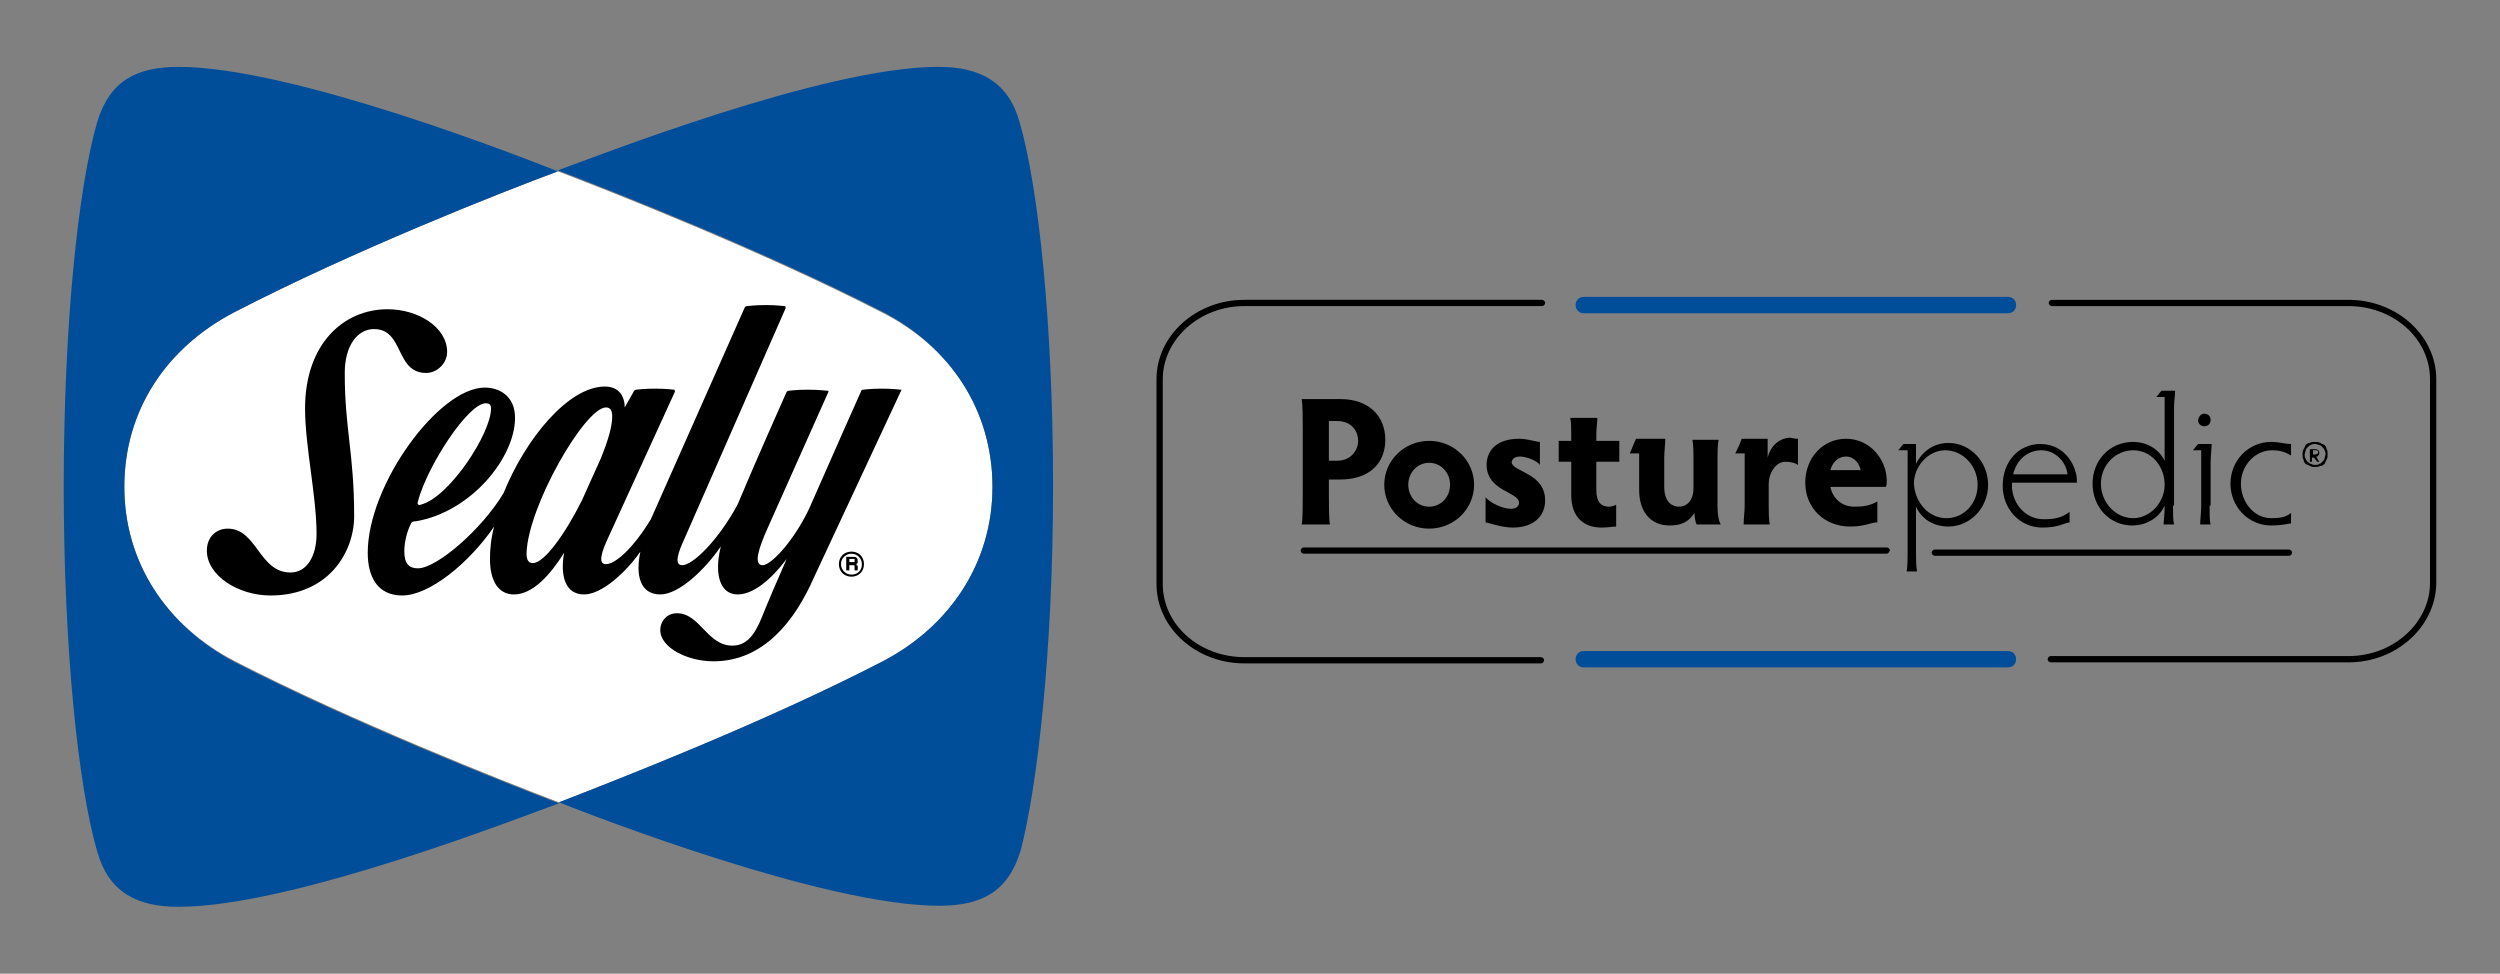 <?xml version="1.0" encoding="utf-8"?>
<!-- Generator: Adobe Illustrator 26.0.3, SVG Export Plug-In . SVG Version: 6.00 Build 0)  -->
<svg version="1.1" id="Layer_1" xmlns="http://www.w3.org/2000/svg" xmlns:xlink="http://www.w3.org/1999/xlink" x="0px" y="0px"
	 viewBox="0 0 239.3 93.2" style="enable-background:new 0 0 239.3 93.2;" xml:space="preserve">
<rect x="0" y="0" width="239.3" height="93.2" fill="#808080" stroke="none"/>
<style type="text/css">
	.st0{fill:#004E9A;stroke:#004E9A;stroke-width:0.565;stroke-miterlimit:10;}
	.st1{fill:#FFFFFF;}
	.st2{fill:#004E9A;}
</style>
<g>
	<g>
		<g>
			<path d="M224.8,63.4h-28.5c-0.1,0-0.3-0.1-0.3-0.3c0-0.1,0.1-0.3,0.3-0.3h28.5c4.3,0,7.8-3.2,7.8-7V36.3c0-3.9-3.5-7-7.8-7h-28.4
				c-0.1,0-0.3-0.1-0.3-0.3c0-0.1,0.1-0.3,0.3-0.3h28.4c4.6,0,8.4,3.4,8.4,7.6v19.6C233.1,60,229.4,63.4,224.8,63.4"/>
			<path d="M119.1,28.7h28.5c0.1,0,0.3,0.1,0.3,0.3c0,0.1-0.1,0.3-0.3,0.3h-28.5c-4.3,0-7.8,3.2-7.8,7v19.6c0,3.9,3.5,7,7.8,7h28.4
				c0.1,0,0.3,0.1,0.3,0.3c0,0.1-0.1,0.3-0.3,0.3h-28.4c-4.6,0-8.4-3.4-8.4-7.6V36.3C110.7,32.1,114.5,28.7,119.1,28.7"/>
		</g>
		<g>
			<path d="M127.2,44.1h0.8c1.3,0,2-1,2-1.9c0-1-0.7-1.9-2-1.9h-0.8V44.1z M127.2,47.1c0,1.2,0,2.6,0.1,3.1h-2.7
				c0.1-0.5,0.1-1.9,0.1-3.1v-5.9c0-1.2,0-2.4-0.1-3h3.7c2.7,0,4.3,1.6,4.3,3.9c0,2.3-1.6,3.8-4.3,3.8h-1.1V47.1z"/>
			<path d="M136.8,48.5c1.1,0,2-0.9,2-2.1c0-1.2-0.9-2.1-2-2.1c-1.1,0-2,0.9-2,2.1C134.8,47.6,135.7,48.5,136.8,48.5 M136.8,42.2
				c2.4,0,4.3,1.9,4.3,4.2c0,2.3-1.9,4.2-4.3,4.2c-2.4,0-4.3-1.9-4.3-4.2C132.5,44.1,134.4,42.2,136.8,42.2"/>
			<path d="M147.9,47.9c0,1.5-1.1,2.6-3.1,2.6c-1,0-2.1-0.4-2.6-0.5v-2.4c0.5,0.6,1.7,1.1,2.4,1.1c0.5,0,0.8-0.2,0.8-0.6
				c0-1-3.1-1.1-3.1-3.6c0-1.5,1.1-2.5,3.1-2.5c0.9,0,1.6,0.3,2,0.3v2.2c-0.4-0.5-1.4-0.8-1.9-0.8c-0.6,0-0.8,0.3-0.8,0.6
				C144.9,45.2,147.9,45.3,147.9,47.9"/>
			<path d="M152.9,40c0,0.4-0.1,1-0.1,1.6v0.6h2.2v2h-2.2v2.7c0,1.2,0.5,1.6,1.2,1.6c0.2,0,0.6-0.1,0.7-0.2v2.1
				c-0.3,0-0.8,0.1-1.4,0.1c-1.6,0-2.9-0.9-2.9-3.1v-3.2h-1.2v-2h1.2v-0.6c0-0.6,0-1.2-0.1-1.6H152.9z"/>
			<path d="M160.7,48.5c0.7,0,1.4-0.5,1.4-1.8v-2.8c0-0.5,0-1.3-0.1-1.8h2.5c-0.1,0.5-0.1,1.3-0.1,1.8v4.5c0,0.9,0.1,1.4,0.3,1.8
				h-2.3c-0.1-0.2-0.2-0.6-0.2-1.1c-0.6,0.9-1.3,1.2-2.4,1.2c-1.7,0-2.9-1.2-2.9-3.4v-3.5H156c0.2-0.4,0.4-1,0.6-1.4h2.8
				c0,0.5-0.1,1.3-0.1,1.8v2.8C159.3,48.1,160.1,48.5,160.7,48.5"/>
			<path d="M172.1,42v2.5c-0.3-0.2-0.7-0.3-1.2-0.3c-1,0-1.6,1.2-1.6,2.1v2.1c0,0.6,0,1.2,0.1,1.8h-2.5c0-0.6,0.1-1.2,0.1-1.8v-5
				h-0.9c0.2-0.4,0.5-1,0.6-1.4h2.5v1.8c0.3-1.2,1.2-1.9,2.2-1.9C171.8,42,171.9,42,172.1,42"/>
			<path d="M175.2,45h2.9c-0.1-0.6-0.6-1.3-1.4-1.3C175.9,43.7,175.4,44.3,175.2,45 M175.2,46.6c0.2,1,1,1.9,2.3,1.9
				c0.9,0,1.5-0.1,2.2-0.5v2c-0.6,0-1.2,0.4-2.6,0.4c-2.5,0-4.3-1.8-4.3-4.2c0-2.4,1.7-4.2,3.9-4.2c2.4,0,3.9,2.1,3.9,4
				c0,0.2,0,0.5-0.1,0.6H175.2z"/>
			<path d="M186.3,49.6c1.7,0,3-1.4,3-3.2c0-1.8-1.4-3.3-3.1-3.3c-1.6,0-3,1.5-3,3.2C183.3,48.2,184.7,49.6,186.3,49.6 M182.5,43.1
				h-0.8c0.2-0.2,0.3-0.4,0.5-0.6h1.2v1.9c0.6-1.2,1.7-2,3.1-2c2.1,0,3.8,1.8,3.8,4c0,2.2-1.7,4-3.8,4c-1.3,0-2.5-0.6-3.1-1.9v4.4
				c0,0.5,0,1.3,0.1,1.8h-1c0.1-0.5,0.1-1.3,0.1-1.8V43.1z"/>
			<path d="M192.7,45.4h5.2c-0.1-1.1-1.1-2.3-2.5-2.3C194,43.1,193,44.1,192.7,45.4 M192.6,46.1c-0.2,1.8,1.1,3.6,3,3.6
				c1,0,1.7-0.1,2.5-0.7v1c-0.6,0.1-1.1,0.5-2.6,0.5c-2.2,0-3.8-1.8-3.8-4c0-2.4,1.6-4,3.6-4c2.5,0,3.5,2.3,3.5,3.5
				c0,0.1,0,0.1,0,0.2H192.6z"/>
			<path d="M204.2,43.1c-1.7,0-3.1,1.4-3.1,3.2c0,1.8,1.4,3.3,3.1,3.3c1.6,0,3-1.5,3-3.2C207.2,44.6,205.9,43.1,204.2,43.1
				 M208,48.4c0,0.8,0,1.4,0.1,1.8h-1c0-0.4,0.1-0.8,0.1-1.8c-0.6,1.3-1.9,1.9-3.1,1.9c-2.2,0-3.8-1.8-3.8-4c0-2.2,1.6-4,3.9-4
				c1.2,0,2.4,0.6,3,1.8V38h-0.8c0.2-0.2,0.3-0.4,0.5-0.6h1.3c0,0.5-0.1,1-0.1,1.5V48.4z"/>
			<path d="M211,39.6c0.3,0,0.6,0.2,0.6,0.6c0,0.3-0.2,0.6-0.6,0.6c-0.3,0-0.6-0.2-0.6-0.6C210.5,39.8,210.7,39.6,211,39.6
				 M211.5,48.4c0,0.7,0,1.5,0.1,1.8h-1c0-0.4,0.1-1.2,0.1-1.8v-5.3h-0.8c0.2-0.2,0.3-0.4,0.5-0.6h1.3c0,0.4-0.1,1.2-0.1,1.8V48.4z"
				/>
			<path d="M217.4,49.6c0.9,0,1.4-0.1,1.9-0.5v1c-0.6,0.1-1.1,0.2-1.9,0.2c-2.2,0-3.9-1.8-3.9-4c0-2.2,1.7-4,3.9-4
				c0.8,0,1.3,0.2,1.9,0.2v1.1c-0.5-0.3-1-0.5-1.8-0.5c-1.7,0-3,1.5-3,3.2S215.7,49.6,217.4,49.6"/>
			<path d="M180.6,53h-55.8c-0.1,0-0.3-0.1-0.3-0.3c0-0.1,0.1-0.3,0.3-0.3h55.8c0.1,0,0.3,0.1,0.3,0.3C180.8,52.9,180.7,53,180.6,53
				"/>
			<path d="M219.1,53.2h-33.9c-0.1,0-0.3-0.1-0.3-0.3c0-0.1,0.1-0.3,0.3-0.3h33.9c0.1,0,0.3,0.1,0.3,0.3
				C219.4,53,219.3,53.2,219.1,53.2"/>
			<path d="M221.6,43.5c0.2,0,0.3-0.1,0.3-0.2c0-0.1,0-0.1-0.1-0.2c0,0-0.1,0-0.2,0h-0.2v0.4H221.6z M221.2,43h0.4
				c0.1,0,0.2,0,0.3,0.1c0.1,0.1,0.1,0.1,0.1,0.3c0,0.1,0,0.1-0.1,0.2c0,0.1-0.1,0.1-0.2,0.1l0.3,0.5h-0.2l-0.3-0.4h-0.2v0.4h-0.2
				V43z M221.6,44.5c0.1,0,0.3,0,0.4-0.1c0.1,0,0.2-0.1,0.3-0.2c0.1-0.1,0.2-0.2,0.2-0.3c0-0.1,0.1-0.3,0.1-0.4c0-0.1,0-0.3-0.1-0.4
				c0-0.1-0.1-0.2-0.2-0.3c-0.1-0.1-0.2-0.2-0.3-0.2c-0.1,0-0.2-0.1-0.4-0.1c-0.1,0-0.3,0-0.4,0.1c-0.1,0-0.2,0.1-0.3,0.2
				c-0.1,0.1-0.2,0.2-0.2,0.3c0,0.1-0.1,0.3-0.1,0.4c0,0.1,0,0.3,0.1,0.4c0,0.1,0.1,0.2,0.2,0.3c0.1,0.1,0.2,0.2,0.3,0.2
				C221.4,44.5,221.5,44.5,221.6,44.5 M221.6,44.7c-0.2,0-0.3,0-0.5-0.1c-0.1-0.1-0.3-0.1-0.4-0.2c-0.1-0.1-0.2-0.2-0.2-0.4
				c-0.1-0.1-0.1-0.3-0.1-0.5c0-0.2,0-0.3,0.1-0.5c0.1-0.1,0.1-0.3,0.2-0.4c0.1-0.1,0.2-0.2,0.4-0.2c0.1-0.1,0.3-0.1,0.5-0.1
				c0.2,0,0.3,0,0.5,0.1c0.1,0.1,0.3,0.1,0.4,0.2c0.1,0.1,0.2,0.2,0.2,0.4c0.1,0.1,0.1,0.3,0.1,0.5c0,0.2,0,0.3-0.1,0.5
				c-0.1,0.1-0.1,0.3-0.2,0.4c-0.1,0.1-0.2,0.2-0.4,0.2C221.9,44.7,221.8,44.7,221.6,44.7"/>
		</g>
		<path class="st0" d="M192.2,29.7h-40.6c-0.3,0-0.5-0.2-0.5-0.5s0.2-0.5,0.5-0.5h40.6c0.3,0,0.5,0.2,0.5,0.5S192.5,29.7,192.2,29.7
			z"/>
		<path class="st0" d="M192.2,63.6h-40.6c-0.3,0-0.5-0.2-0.5-0.5c0-0.3,0.2-0.5,0.5-0.5h40.6c0.3,0,0.5,0.2,0.5,0.5
			C192.7,63.4,192.5,63.6,192.2,63.6z"/>
	</g>
	<g>
		<g>
			<g>
				<path class="st1" d="M11.9,46.6L11.9,46.6c0-7.3,4-13.3,10.5-16.7C33.8,24,48,18.4,53.4,16.4h0c5.5,2.1,19.7,7.7,31,13.5
					C91,33.2,95,39.3,95,46.6c0,7.2-4,13.3-10.5,16.7c-11.4,5.9-25.6,11.4-31,13.5h0c-5.5-2.1-19.7-7.7-31-13.5
					C15.9,59.9,11.9,53.8,11.9,46.6"/>
			</g>
		</g>
		<g>
			<path class="st2" d="M11.9,46.6L11.9,46.6c0-7.3,4-13.3,10.5-16.7C33.8,24,48,18.4,53.4,16.4C50.1,15.1,28,6.4,17.1,6.4
				c-4,0-6.6,1.3-7.8,5.3C7.5,17.9,6.1,31,6.1,46.6s1.4,28.7,3.2,34.9c1.1,3.9,3.8,5.3,7.8,5.3c11,0,33-8.7,36.4-9.9
				c-5.5-2.1-19.7-7.7-31-13.5C15.9,59.9,11.9,53.8,11.9,46.6"/>
			<path class="st2" d="M100.8,46.6L100.8,46.6c0-15.6-1.4-28.7-3.2-34.9c-1.1-3.9-3.8-5.3-7.8-5.3c-11,0-33,8.7-36.4,9.9
				c5.5,2.1,19.7,7.7,31,13.5C91,33.2,95,39.3,95,46.6c0,7.2-4,13.3-10.5,16.7c-11.4,5.9-25.6,11.4-31,13.5
				c3.3,1.3,25.4,9.9,36.4,9.9c4,0,6.6-1.3,7.8-5.3C99.3,75.3,100.8,62.2,100.8,46.6"/>
			<g>
				<path d="M81.5,55c-0.6,0-1-0.5-1-1c0-0.6,0.5-1,1-1c0.6,0,1,0.5,1,1C82.5,54.6,82.1,55,81.5,55 M81.5,52.8
					c-0.7,0-1.2,0.5-1.2,1.2c0,0.7,0.5,1.2,1.2,1.2c0.7,0,1.2-0.5,1.2-1.2C82.7,53.3,82.2,52.8,81.5,52.8"/>
				<path d="M81.3,53.5h0.3c0,0,0.1,0,0.1,0c0,0,0,0,0.1,0c0,0,0,0,0,0.1c0,0,0,0.1,0,0.1c0,0.1,0,0.1,0,0.1c0,0-0.1,0-0.2,0h-0.3
					V53.5z M82.1,54.5c0-0.1,0-0.1,0-0.2c0-0.1,0-0.1,0-0.1c0,0,0-0.1-0.1-0.1c0,0,0,0-0.1,0c0,0,0,0,0,0c0,0,0,0,0,0
					c0,0,0.1,0,0.1-0.1c0,0,0-0.1,0.1-0.1c0,0,0-0.1,0-0.2c0-0.1,0-0.2-0.1-0.3c-0.1-0.1-0.2-0.1-0.3-0.1H81v1.3h0.3v-0.5h0.3
					c0,0,0.1,0,0.1,0s0.1,0,0.1,0.1c0,0,0,0.1,0,0.1c0,0,0,0.1,0,0.1c0,0,0,0.1,0,0.1c0,0,0,0.1,0,0.1l0,0h0.3l0,0
					C82.1,54.6,82.1,54.5,82.1,54.5"/>
				<path d="M35.8,31.5c2.9,0,2,4.2,5,4.2c1,0,2-0.9,2-2c0-2.4-2.8-4.1-5.7-4.1c-4.2,0-7.9,3.3-7.9,9.5c0,3.6,1.1,8.4,1.1,12
					c0,2.1-0.9,3.7-2.5,3.7c-3,0-3.2-4.2-6-4.2c-1.1,0-2,0.8-2,2.1c0,2.4,3,4.3,6.1,4.3c5.5,0,8-4.1,8-7.6c0-6-0.9-8.3-0.9-13.7
					C33,33.1,34.2,31.5,35.8,31.5"/>
				<path d="M55.7,47.9c-1.6,3.2-3.6,6-4.7,6c-0.4,0-0.6-0.3-0.6-0.9C50.5,48.5,56,39,58,39c0.5,0,0.6,0.4,0.6,0.9
					c0,0.9-0.4,2.3-1.1,4L55.7,47.9z M40,48c0.9-3.4,4.8-9.4,6.5-9.4c0.3,0,0.5,0.1,0.5,0.5c0,2.4-4,8.5-6.7,9.2
					C40.1,48.4,39.9,48.3,40,48 M86.2,37.3c-0.1,0-0.7-0.1-1.8-0.1c-1.1,0-1.7,0.1-1.8,0.1c-0.1,0-0.2,0.1-0.2,0.2
					c-0.4,0.9-2.5,5.6-4.6,10.4l0,0c-1.4,3.4-3.9,6.2-4.8,6.2c-0.9,0-0.4-1.6,0.5-3.6l5.8-13c0-0.1,0-0.1-0.1-0.1
					c-0.1,0-0.8-0.1-1.9-0.1s-1.7,0.1-1.8,0.1c-0.1,0-0.2,0.1-0.2,0.1c-0.4,0.9-2.9,6.5-4.7,10.8c-1.9,3.5-4.3,5.8-5.3,5.8
					c-0.8,0-0.4-1.2,0.2-2.5l9.7-22.1c0-0.1,0-0.2-0.1-0.2c-0.1,0-0.7-0.1-1.8-0.1c-1.1,0-1.7,0.1-1.8,0.1c-0.1,0-0.2,0.1-0.2,0.1
					l-9,20.3c-1.7,2.8-3.4,4.3-4.3,4.3c-0.8,0-0.4-1.2,0.2-2.5l6.4-14c0-0.1,0-0.2-0.1-0.2c-0.1,0-0.7-0.1-1.8-0.1
					c-1.1,0-1.7,0.1-1.8,0.1c-0.1,0-0.2,0.1-0.2,0.1L59.8,39c0-1-0.5-2-1.9-2c-3.5,0-7.6,5-9.7,10.2v0c-2.1,3.5-6.4,7.2-8.2,7.2
					c-0.8,0-1.3-0.4-1.3-1.6c0-1,0.3-2,0.6-2.6c0.1-0.3,0.3-0.3,0.5-0.3c5.3-0.9,9.5-6.1,9.5-9.9c0-2.1-1.5-2.9-2.9-2.9
					c-4.4,0-11.2,9.3-11.2,15.8c0,2.4,1,4.1,3.3,4.1c2.6,0,6.4-3.1,8.8-6.6c-0.3,1.1-0.4,2.2-0.4,3.1c0,2.1,0.8,3.4,2.3,3.4
					c1.8,0,3.5-1.9,4.8-4c-0.4,2.2,0.1,4,1.9,4c1.7,0,4-2.1,5.4-4.1c-0.5,2.3,0,4.1,1.9,4.1c1.8,0,4.3-2.4,5.8-4.6
					c-0.7,2.8,0,4.6,1.6,4.6c1.5,0,3.2-1.4,4.7-3.4c-1.1,2.5-1.9,4.4-2.1,4.9c-0.7,1.8-1.4,3.4-3.1,3.4c-2.4,0-3.1-3.1-5.3-3.1
					c-1,0-1.6,0.8-1.6,1.6c0,1.7,2.6,3,5.1,3c4.8,0,7.8-3.9,9.6-8l8.4-18C86.3,37.3,86.3,37.3,86.2,37.3"/>
			</g>
		</g>
	</g>
</g>
</svg>
